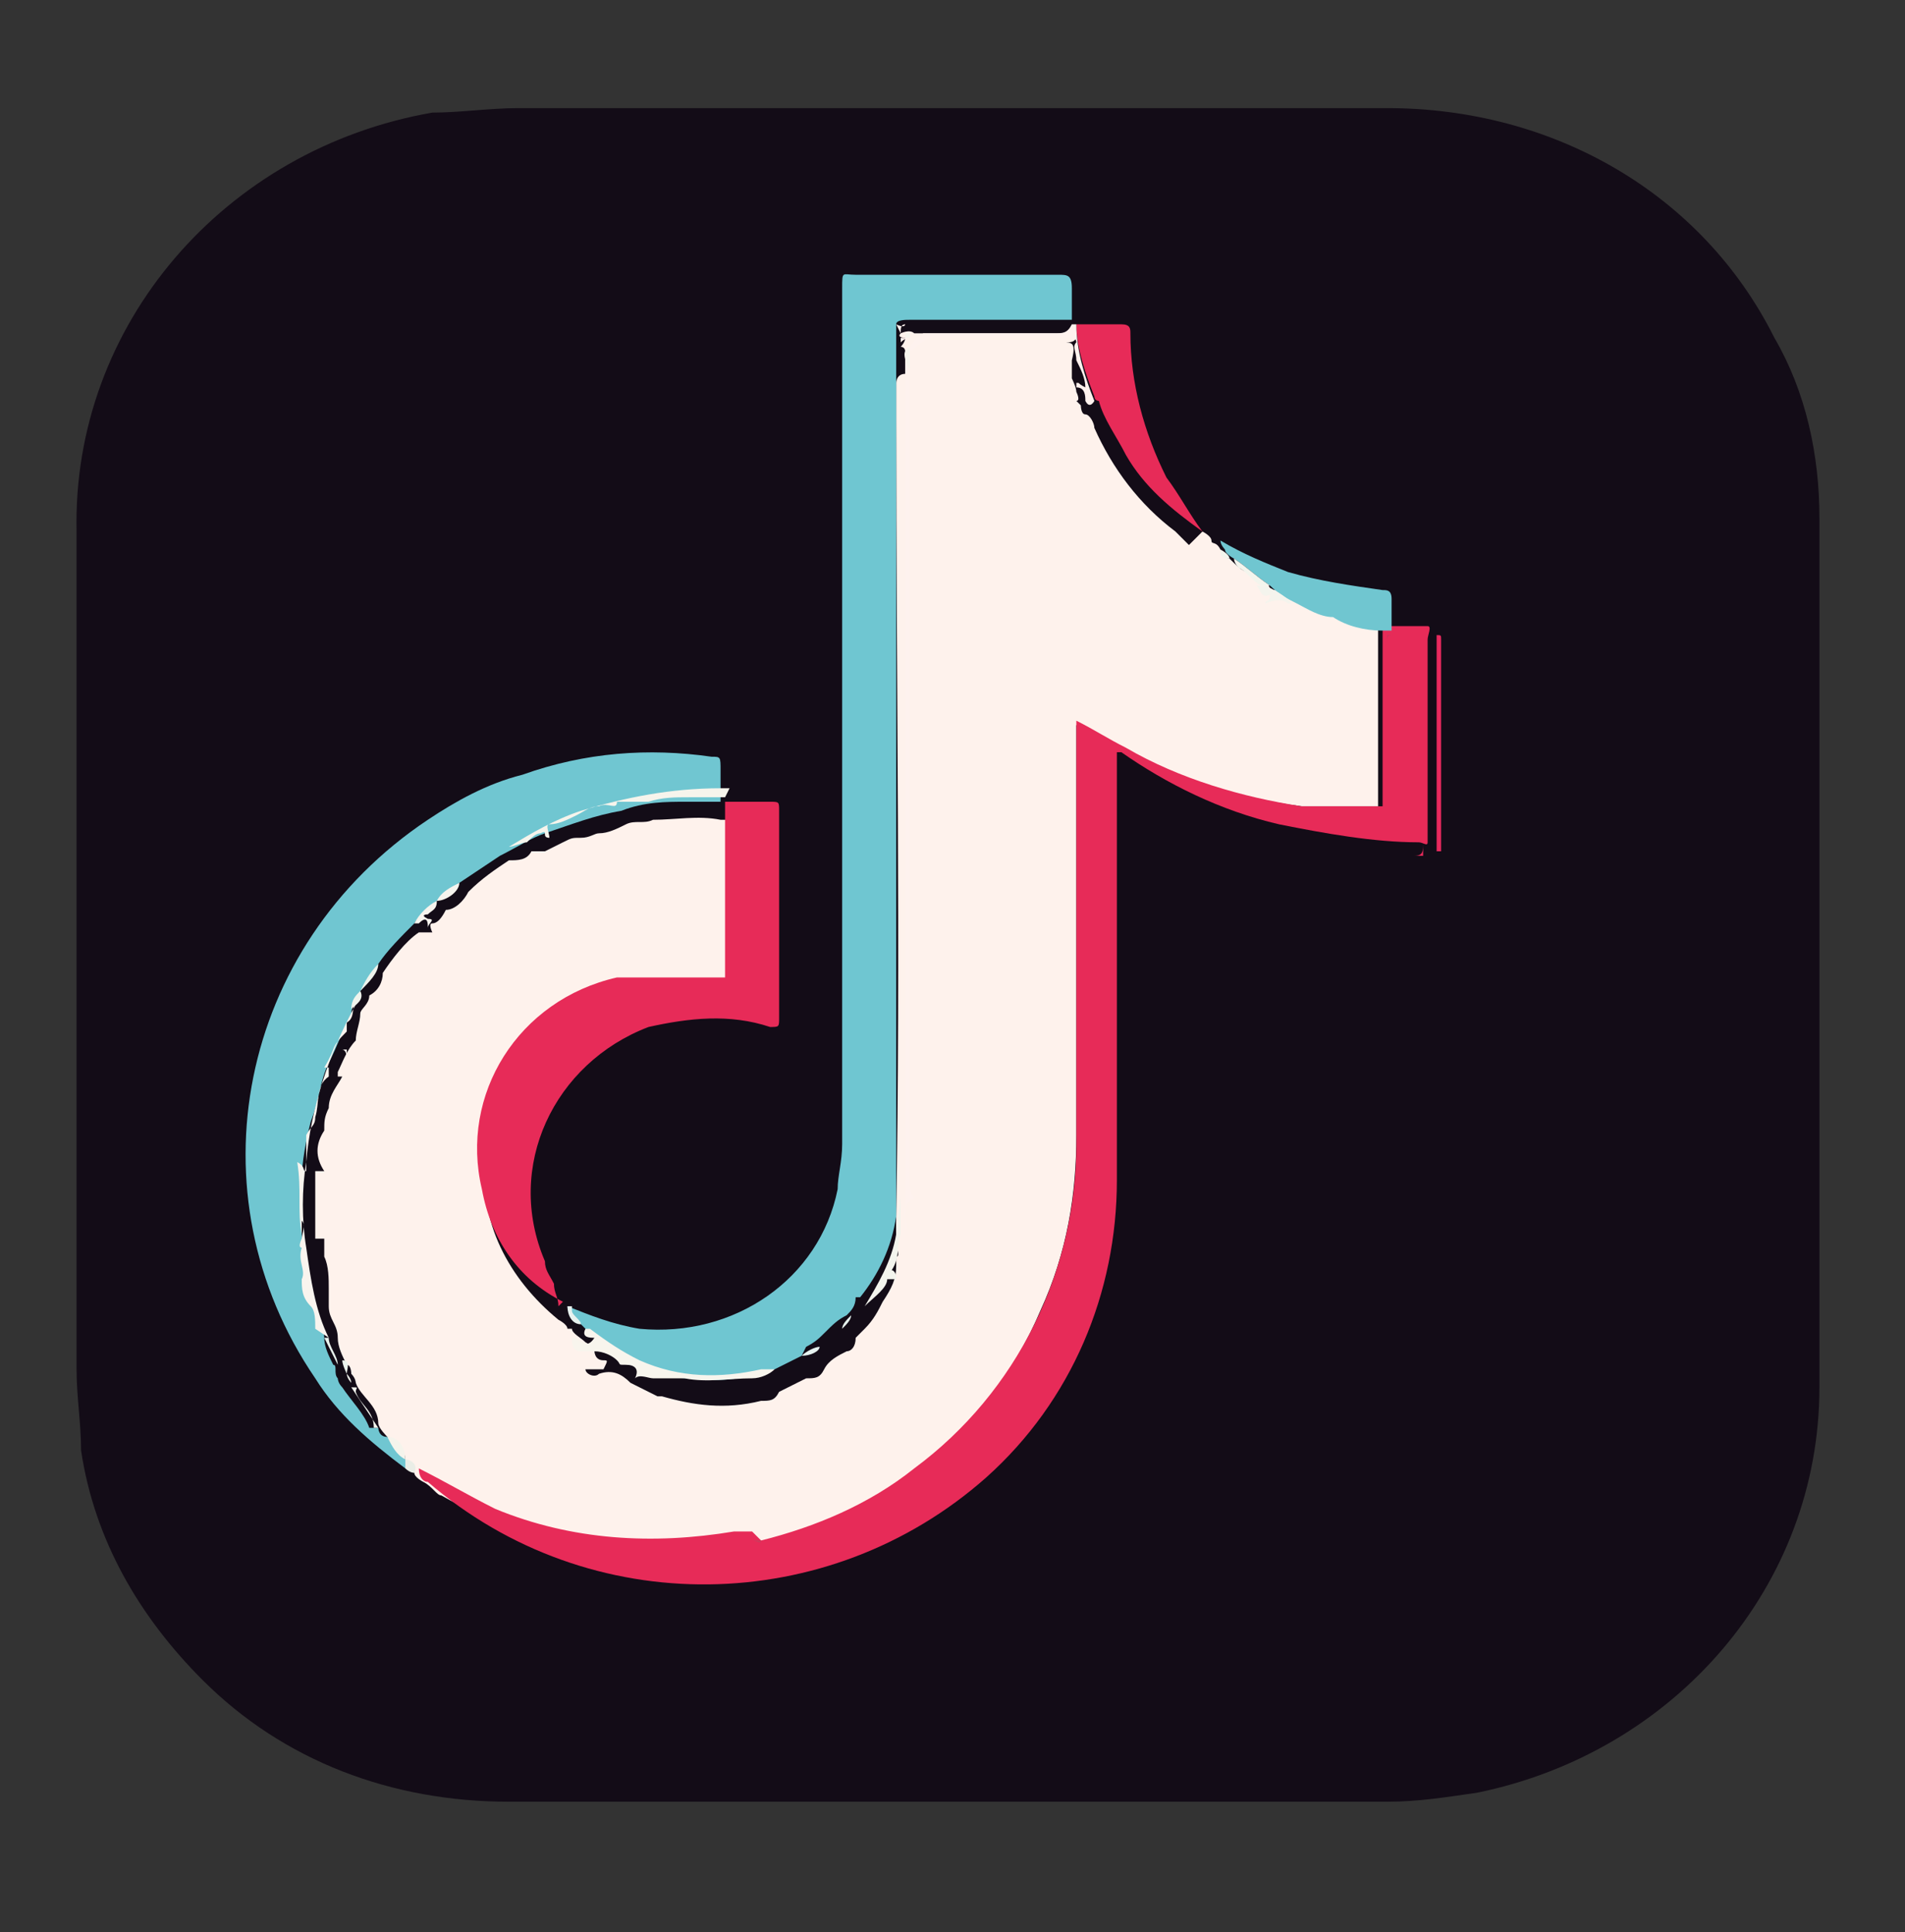 <?xml version="1.0" encoding="UTF-8"?>
<svg id="Warstwa_1" data-name="Warstwa 1" xmlns="http://www.w3.org/2000/svg" version="1.1" viewBox="0 0 42.3 42.9">
  <rect x="0" y="0" width="42.3" height="42.9" fill="#333333" stroke="none"/>
  <defs>
    <style>
      .cls-1 {
        fill: #f0f4ed;
      }

      .cls-1, .cls-2, .cls-3, .cls-4, .cls-5, .cls-6, .cls-7, .cls-8, .cls-9, .cls-10, .cls-11, .cls-12, .cls-13, .cls-14, .cls-15, .cls-16, .cls-17, .cls-18, .cls-19, .cls-20, .cls-21, .cls-22, .cls-23, .cls-24, .cls-25, .cls-26, .cls-27, .cls-28, .cls-29, .cls-30, .cls-31, .cls-32 {
        stroke-width: 0px;
      }

      .cls-2 {
        fill: #e5f1ed;
      }

      .cls-3 {
        fill: #ecf4ee;
      }

      .cls-4 {
        fill: #f3f4ed;
      }

      .cls-5 {
        fill: #edf3ec;
      }

      .cls-6 {
        fill: #f4f4ed;
      }

      .cls-7 {
        fill: #f6f4ed;
      }

      .cls-8 {
        fill: #f6f4ec;
      }

      .cls-9 {
        fill: #eaede6;
      }

      .cls-10 {
        fill: #70c6d1;
      }

      .cls-11 {
        fill: #e7f2ef;
      }

      .cls-12 {
        fill: #c9395d;
      }

      .cls-13 {
        fill: #70c6d0;
      }

      .cls-14 {
        fill: #130c17;
      }

      .cls-15 {
        fill: #6fc6d1;
      }

      .cls-16 {
        fill: #f3f5ed;
      }

      .cls-17 {
        fill: #c6395d;
      }

      .cls-18 {
        fill: #e7295a;
      }

      .cls-19 {
        fill: #f1f4ed;
      }

      .cls-20 {
        fill: #e72b58;
      }

      .cls-21 {
        fill: #f6f4ee;
      }

      .cls-22 {
        fill: #ce315b;
      }

      .cls-23 {
        fill: #ce385e;
      }

      .cls-24 {
        fill: #fef2ec;
      }

      .cls-25 {
        fill: #f5f4ec;
      }

      .cls-26 {
        fill: #e7295d;
      }

      .cls-27 {
        fill: #e6f2ef;
      }

      .cls-28 {
        fill: #f8f5ed;
      }

      .cls-29 {
        fill: #f9f4ee;
      }

      .cls-30 {
        fill: #ce3a5c;
      }

      .cls-31 {
        fill: #e9f2ed;
      }

      .cls-32 {
        fill: #fef2ee;
      }
    </style>
  </defs>
  <path id="Path_10" data-name="Path 10" class="cls-14" d="M21.1,40h-9.8c-2.6,0-5-.9-6.8-2.7-1.4-1.4-2.4-3.1-2.7-5.1,0-.6-.1-1.2-.1-1.8V11.8c-.1-4.6,3.3-8.5,7.9-9.3.6,0,1.3-.1,1.9-.1,6.4,0,12.9,0,19.3,0,3.7,0,7,1.9,8.6,5.1.7,1.2,1,2.6,1,4v19.3c0,4.4-3.2,8.1-7.6,9-.7.1-1.3.2-2,.2-3.2,0-6.5,0-9.8,0Z"/>
  <path id="Path_11" data-name="Path 11" class="cls-24" d="M26.7,11.8c0,0,.2.1.2.2s.1,0,.2.2c0,0,.1.2.2.2,0,0,0,0,0,0,.1.1.3.3.4.3,0,0,.1,0,.2.1,0,.1.3.1.3.3,0,0,.1,0,.2,0,0,0,.2.1.3,0,.6.3,1.3.5,1.9.7,0,0,0,0,0,0h0c0,0,0,.2,0,.3v3.5c0,0,0,.2,0,.3-.1,0-.2,0-.3,0-.4,0-.7,0-1.1,0-.1,0-.2,0-.3,0-1.6-.2-3.2-.8-4.6-1.6-.1,0-.2-.2-.4-.2,0,0,0,.2,0,.3v8.8c0,1.3-.2,2.6-.8,3.9-1.1,2.6-3.4,4.5-6.2,5.2,0,0-.2,0-.2,0-2.3.5-4.8.1-6.9-1.1-.1,0-.2-.2-.4-.3,0,0-.2-.1-.2-.2,0-.1-.1-.2-.2-.3,0,0,0,0,0,0,0-.2-.2-.4-.4-.5,0,0-.2-.2-.2-.3,0-.4-.4-.6-.5-.9h0c0,0,0-.1-.1-.2,0,0,0,0,0,0,0,0,0-.2-.1-.2,0,0,0,0,0,0-.1-.2-.2-.4-.2-.6,0-.3-.2-.4-.2-.7,0-.1,0-.2,0-.4,0-.2,0-.5-.1-.7,0-.2,0-.3,0-.4-.1,0-.1,0-.2,0,0-.2,0-.3,0-.5,0-.2,0-.4,0-.7,0,0,0-.2,0-.3,0,0,.1,0,.2,0-.2-.3-.2-.6,0-.9,0-.2,0-.3.1-.5,0-.3.2-.5.3-.7,0,0,0,0,0,0,0,0,0,0,0,0,0,0,0,0-.1,0,0,0,0,0,0-.1.1-.2.2-.5.4-.7,0,0,0,0,0,0,0-.2.1-.4.1-.6,0-.1.2-.2.2-.4s0,0,0,0c.2-.1.3-.3.3-.5.2-.3.5-.7.8-.9.1,0,.2,0,.3,0,0,0-.1-.2,0-.2s.2-.1.3-.3c0,0,0,0,0,0,.2,0,.4-.2.5-.4.3-.3.6-.5.9-.7.2,0,.4,0,.5-.2h0c0,0,.2,0,.3,0,0,0,.2-.1.4-.2s.2-.1.4-.1.3-.1.4-.1c.2,0,.4-.1.6-.2s.4,0,.6-.1c.5,0,1-.1,1.5,0,.1,0,.2,0,.2,0,0,.1,0,.2,0,.3v3.5c0,.3-.1.3-.3.2-.1,0-.2,0-.4,0s-.2,0-.4,0c-.2,0-.4,0-.6,0-.1,0-.3,0-.4,0-1.8.3-3.2,1.7-3.3,3.5-.2,1.4.5,2.7,1.6,3.6,0,0,.2.1.2.2,0,0,0,0,.1,0,0,.1.2.2.3.3,0,0,.2.1.2.2,0,0,0,.2.2.2.1,0,.1,0,0,.2-.1,0-.3,0-.4,0,0,0,0,0,0,0,0,.1.2.2.3.1.3-.1.5,0,.7.2l.6.3s0,0,.1,0c.7.2,1.4.3,2.2.1.2,0,.3,0,.4-.2.2-.1.4-.2.6-.3.2,0,.3,0,.4-.2.1-.2.3-.3.5-.4.1,0,.2-.1.2-.3,0,0,.1-.1.2-.2.2-.2.3-.4.4-.6.2-.3.3-.5.3-.8,0,0,0-.2,0-.2.1,0,0-.2,0-.3,0-.2,0-.4,0-.6.1-5.9,0-11.8,0-17.7,0-.3,0-.5,0-.8,0,0,0-.2.2-.2,0,.1,0,.2,0,.3v18.5c0,.2,0,.4,0,.5s0,0,0,0h0c0-.4,0-.9,0-1.3V7.8c0,0,0-.1-.1-.1s0,0,0,0,.1,0,0,0c0,0,.1-.1.1-.2,0,0-.2,0-.1-.1,0,0,.2-.1.3,0h3.3c.1,0,.2,0,.3,0,0,0,0,0,0,0h0c0,.1,0,.2-.2.2-.2,0-.4,0-.6,0h-2.3c-.2,0-.3,0-.4.2.1-.2.2-.2.4-.2h2.8c.2,0,.3,0,.2.4,0,.1,0,.2,0,.4,0,0,.1.2.1.3,0,0,.1.2,0,.2,0,0,0,0,.1.1,0,0,0,.2.1.2.1,0,.2.2.2.3.4.9,1,1.7,1.8,2.3l.3.3Z"/>
  <path id="Path_12" data-name="Path 12" class="cls-20" d="M16.9,34.2c1.2-.3,2.4-.8,3.4-1.6,2.3-1.7,3.6-4.4,3.6-7.2v-9.1c0,0,0-.2,0-.3.4.2.7.4,1.1.6,1.2.7,2.6,1.1,3.9,1.3,0,0,0,0,.1,0,.1,0,.2,0,.3,0,.5,0,.9,0,1.4,0,0,0,0-.2,0-.3v-3.5c0-.2,0-.3.2-.2.3,0,.5,0,.8,0,.1,0,0,.2,0,.3v4.5c0,.1-.1,0-.2,0-1,0-2.1-.2-3.1-.4-1.3-.3-2.5-.9-3.5-1.6t-.1,0v9.5c0,2.5-1,4.9-2.9,6.6-3.5,3.1-8.8,3.2-12.4.1-.1,0-.2-.1-.2-.3.6.3,1.1.6,1.7.9,1.7.7,3.5.8,5.3.5,0,0,.1,0,.2,0,0,0,.1,0,.2,0Z"/>
  <path id="Path_13" data-name="Path 13" class="cls-15" d="M17.8,30.1c-.2.1-.4.2-.6.3-.6.2-1.2.3-1.9.2-.5,0-.9-.2-1.3-.4-.4-.1-.7-.4-1-.7l-.2-.2c0,0-.2-.1-.2-.3.5.2,1,.4,1.6.5,2.1.2,4-1.1,4.4-3.1,0-.3.1-.6.1-1V6.4c0-.4,0-.3.3-.3h4.5c.2,0,.3,0,.3.3v.7h-3.6c-.1,0-.3,0-.3.1,0,0,0,0,0,0,0,.3,0,.7,0,1v17.4c0,.5,0,.9,0,1.4-.1.7-.4,1.3-.8,1.8h-.1c0,.2-.1.3-.2.4-.2.1-.3.2-.5.4-.1.1-.2.2-.4.3Z"/>
  <path id="Path_14" data-name="Path 14" class="cls-10" d="M8.4,31.7c0,0,0,.2.2.2.2.2.3.3.4.5h0s.1,0,0,.2c-.8-.6-1.5-1.2-2-2-2.8-4.1-1.7-9.6,2.5-12.4.6-.4,1.3-.8,2.1-1,1.4-.5,2.8-.6,4.2-.4.2,0,.2,0,.2.3v.7s0,0,0,0c-.3,0-.6,0-.8,0-.4,0-.9,0-1.4.2-.6.1-1.1.3-1.7.5-.3.1-.6.3-1,.5-.3.2-.6.4-.9.6-.2.2-.3.3-.5.4h0c-.1.2-.4.3-.5.5-.3.3-.6.6-.8.9-.1.2-.2.4-.4.6h0c0,.2-.2.3-.2.5-.2.4-.3.7-.5,1.1s-.2.8-.4,1.3c-.1.4-.2.9-.2,1.3,0,.5,0,1,0,1.5.1.5.2,1,.3,1.4,0,.2.2.4.2.6,0,.2.1.4.2.6h0c.1,0,0,.2.1.3h0c0,0,0,.1.1.2h0c.2.3.5.6.6.9Z"/>
  <path id="Path_15" data-name="Path 15" class="cls-20" d="M12.5,28.9c-1-.5-1.6-1.4-1.8-2.5-.5-2.1.8-4.2,3-4.7,0,0,.2,0,.3,0,.1,0,.3,0,.4,0,.2,0,.5,0,.7,0,.1,0,.2,0,.3,0,.2,0,.3,0,.5,0,.1,0,.2,0,.2,0v-3.9s0,0,0,0c0,0,0,0,0,0h0c.3,0,.7,0,1,0,.2,0,.2,0,.2.2v4.6c0,.2,0,.2-.2.2-.9-.3-1.8-.2-2.7,0-2.1.8-3.2,3.1-2.3,5.2,0,.2.1.3.2.5,0,.2.1.3.1.5Z"/>
  <path id="Path_16" data-name="Path 16" class="cls-20" d="M23.9,7.2h0c.3,0,.7,0,1,0,.2,0,.2.1.2.2,0,1.1.3,2.2.8,3.2.3.4.5.8.8,1.2-.7-.5-1.3-1-1.7-1.7-.2-.4-.5-.8-.6-1.2,0,0-.1,0-.1-.1-.2-.5-.4-1.1-.4-1.6Z"/>
  <path id="Path_17" data-name="Path 17" class="cls-13" d="M30.7,14c-.4,0-.8-.1-1.1-.3-.3,0-.6-.2-.8-.3-.2-.1-.4-.2-.6-.4-.3-.2-.5-.4-.8-.6h0c0,0-.2-.1-.2-.2,0,0-.1-.1-.1-.2.5.3,1,.5,1.5.7.7.2,1.4.3,2.1.4.1,0,.2,0,.2.2,0,.2,0,.5,0,.7Z"/>
  <path id="Path_18" data-name="Path 18" class="cls-26" d="M31.9,18.9c0,0,0-.2,0-.3v-4.2c0-.1,0-.2,0-.3.1,0,.1,0,.1.1,0,1.6,0,3.1,0,4.7Z"/>
  <path id="Path_19" data-name="Path 19" class="cls-22" d="M31,14.1c-.2,0-.2,0-.2.2v3.5c0,0,0,.2,0,.3v-4c0,0,.2,0,.3,0Z"/>
  <path id="Path_20" data-name="Path 20" class="cls-9" d="M9,32.6c0,0,0,0,0-.2.1,0,.3.1.2.3,0,0,0,0,0,0,0,0-.1,0-.2-.1Z"/>
  <path id="Path_21" data-name="Path 21" class="cls-11" d="M12.7,29.1c0,.1.2.2.2.3-.2,0-.3-.2-.3-.4,0,0,0,0,.1,0Z"/>
  <path id="Path_22" data-name="Path 22" class="cls-32" d="M20.2,7.7c0,.1,0,.2,0,.3v18.2c0,.1,0,.3.1.4h0c-.4.2-.1.5-.2.7,0,0,0,0,0,0h0V7.7h.1Z"/>
  <path id="Path_23" data-name="Path 23" class="cls-7" d="M20.2,7.7h0c-.2.1-.1.3,0,.5,0,.1,0,.3,0,.4v17.1c0,.3,0,.5,0,.8,0,0,0,0,0,0V7.7s0,0,0,0c0,0,0,0,.1,0Z"/>
  <path id="Path_24" data-name="Path 24" class="cls-4" d="M20,7.6v18.6c0,0,0,.2,0,.3,0,.2,0,.4,0,.6,0,0,0,.2,0,.3-.1.2,0,.5-.2.8,0,0,.1,0,.1.2-.1,0-.2,0-.2,0,0,.2-.3.4-.5.6.3-.5.6-1,.7-1.6,0-.3.1-.6.1-.9V7.7c0-.1,0-.2,0-.3,0,0,0,0,0,0h0c0,.2,0,.2,0,.2Z"/>
  <path id="Path_25" data-name="Path 25" class="cls-29" d="M7.3,29.7c-.3-.6-.4-1.3-.5-2-.1-.6-.1-1.3,0-1.9.1-1.2.5-2.4,1.1-3.5t0,0c-.1,0,0,.3-.2.4,0,0,0,0,0,0,0,0,0,.2,0,.2-.4.4-.2.3-.5.8,0,0,.1,0,.1,0h0c0,0,0,.2,0,.2-.3.2-.2.6-.3.9,0,.2-.1.2-.2.4,0,.3,0,.5,0,.8,0,0,0,0,0,0-.1,0,0-.1-.2-.2.1.6,0,1.1.1,1.6,0,0,0-.2,0-.3.1.1,0,.3,0,.4,0,0-.1.2,0,.2h0c-.1.3.1.5,0,.7,0,.2,0,.4.2.6.1.1.1.3.1.5,0,0,0,0,0,0Z"/>
  <path id="Path_26" data-name="Path 26" class="cls-32" d="M23.9,7.2c0,.6.2,1.2.4,1.7,0,0-.1.2-.2,0,0-.1,0-.3-.2-.3,0,0,0,0,0-.1.1,0,0,0,.2.1h0c0-.2-.1-.4-.2-.6,0-.2-.1-.3,0-.4,0,0,0-.1-.1-.1s-.2,0-.4,0h-2.7c-.2,0-.3.2-.5.3,0-.2.2-.3.3-.4h2.9c.2,0,.3,0,.4-.2Z"/>
  <path id="Path_27" data-name="Path 27" class="cls-28" d="M13.1,29.5c.4.3.7.5,1.1.7.9.4,1.8.4,2.7.2,0,0,.2,0,.3,0-.1.1-.3.2-.5.2-.5,0-1,.1-1.5,0,0,0-.1,0-.2,0-.2,0-.3,0-.5,0-.1,0-.3-.1-.4,0,.1-.2,0-.3-.2-.3s-.1,0-.2-.1c-.1-.1-.3-.2-.5-.2,0,0-.1,0-.2,0-.2,0-.3,0-.3-.3.2,0,.3.3.5,0-.1,0-.3,0-.2-.2Z"/>
  <path id="Path_28" data-name="Path 28" class="cls-8" d="M16.1,17.7h0c-.3,0-.6,0-.8,0-.3,0-.6,0-.9.1-.2,0-.4,0-.6,0h-.1c0,.2-.2,0-.4.1-.2,0-.3.1-.5.2s-.4.2-.6.2c-.1,0,0,.2,0,.3-.2,0,0-.2-.2-.1-.1,0-.2.1-.3.2-.1,0-.3.1-.4.1.5-.3,1-.6,1.6-.8,1-.3,2-.5,3.1-.5,0,0,.2,0,.2,0Z"/>
  <path id="Path_29" data-name="Path 29" class="cls-19" d="M8.4,31.7c-.2-.3-.4-.6-.6-.9.2,0,.1,0,.1.1.1.3.4.4.4.8Z"/>
  <path id="Path_30" data-name="Path 30" class="cls-21" d="M9.2,20.5c.1-.2.3-.4.5-.5,0,.2-.1.2-.2.3,0,0-.2,0,0,.1.2,0,0,.1,0,.2,0-.1,0-.3-.2-.1Z"/>
  <path id="Path_31" data-name="Path 31" class="cls-6" d="M28.1,13c.2.1.4.2.6.4h-.1c-.1-.1-.3-.1-.5,0,0,0,0,0,0,0,0-.1.1,0,.1-.2-.2.1-.2-.1-.3-.2,0,0,.1,0,.1,0Z"/>
  <path id="Path_32" data-name="Path 32" class="cls-16" d="M28.1,13h-.1c-.2-.1-.3-.3-.5-.4,0,0-.1-.1-.1-.2.3.2.5.4.8.6Z"/>
  <path id="Path_33" data-name="Path 33" class="cls-21" d="M9.7,20c.1-.2.3-.3.5-.4,0,.2-.3.4-.5.4Z"/>
  <path id="Path_34" data-name="Path 34" class="cls-25" d="M9,32.4c-.2-.1-.3-.3-.4-.5.3,0,.4.3.4.5Z"/>
  <path id="Path_35" data-name="Path 35" class="cls-5" d="M8,22c.1-.2.2-.4.4-.6,0,.2-.2.4-.4.6Z"/>
  <path id="Path_36" data-name="Path 36" class="cls-31" d="M7.3,29.7h0c0,.2.2.4.2.6-.1-.2-.2-.4-.3-.6Z"/>
  <path id="Path_37" data-name="Path 37" class="cls-1" d="M7.8,22.4h0c0-.2.1-.3.2-.4.1.2-.1.3-.2.4Z"/>
  <path id="Path_38" data-name="Path 38" class="cls-27" d="M17.8,30.1c.1-.1.3-.2.4-.2,0,.1-.2.2-.4.2Z"/>
  <path id="Path_39" data-name="Path 39" class="cls-3" d="M7.7,30.5c0,0-.1-.2-.1-.3.2,0,.1.2.1.3Z"/>
  <path id="Path_40" data-name="Path 40" class="cls-32" d="M20,7.4h0c0-.1,0-.2.1-.2.1,0,0,0,0,0,0,0,0,.1-.2,0Z"/>
  <path id="Path_41" data-name="Path 41" class="cls-16" d="M27.1,12.2c0,0,.2.1.2.2-.2,0-.2-.1-.2-.2Z"/>
  <path id="Path_42" data-name="Path 42" class="cls-2" d="M18.7,29.5c0-.1.1-.2.2-.3,0,.1-.1.2-.2.3Z"/>
  <path id="Path_43" data-name="Path 43" class="cls-7" d="M20,7.4c.1,0,.1,0,.2,0,0,0,0,0,0,.1,0,0-.1,0-.1,0s0,0,0,0c0,0,0,0,0-.1Z"/>
  <path id="Path_44" data-name="Path 44" class="cls-23" d="M14.4,21.6c-.1,0-.3,0-.4,0,.1,0,.3,0,.4,0Z"/>
  <path id="Path_45" data-name="Path 45" class="cls-29" d="M7.3,23.8s0,0,0,0c0,0,0,0,.1,0,0,0,0,0,0,0s0,0-.1,0c0,0,0,0,0,0Z"/>
  <path id="Path_46" data-name="Path 46" class="cls-29" d="M7.6,23.3c0,0,.1,0,.1.2h0c0,0,0,0,0-.2Z"/>
  <path id="Path_47" data-name="Path 47" class="cls-7" d="M19.9,27.4c0,0,0-.2,0-.3.1,0,0,.2,0,.3Z"/>
  <path id="Path_48" data-name="Path 48" class="cls-29" d="M7.5,23.5s0,0,0,0c0,0,0,0,0,0,0,0,0,0,0,0,0,0,0,.1,0,0Z"/>
  <path id="Path_49" data-name="Path 49" class="cls-32" d="M20,7.5h0s.1,0,.2,0c0,0-.1,0-.2.1h0Z"/>
  <path id="Path_50" data-name="Path 50" class="cls-12" d="M29.3,18h-.3c.1,0,.2,0,.3,0Z"/>
  <path id="Path_51" data-name="Path 51" class="cls-17" d="M15.4,21.7c-.1,0-.2,0-.3,0,.1,0,.2,0,.3,0Z"/>
  <path id="Path_52" data-name="Path 52" class="cls-19" d="M7.8,30.7c0,0-.1-.1-.1-.2,0,0,.1.1.1.2Z"/>
  <path id="Path_53" data-name="Path 53" class="cls-30" d="M16.9,34.2c0,.1-.1,0-.2,0,0,0,.1,0,.2,0Z"/>
  <path id="Path_54" data-name="Path 54" class="cls-18" d="M31.6,19c0-.2,0-.3,0-.5v-3.4c0,0,0-.2,0-.3,0,0,0,0,0,.2v3.7c0,.2,0,.3-.2.3Z"/>
</svg>